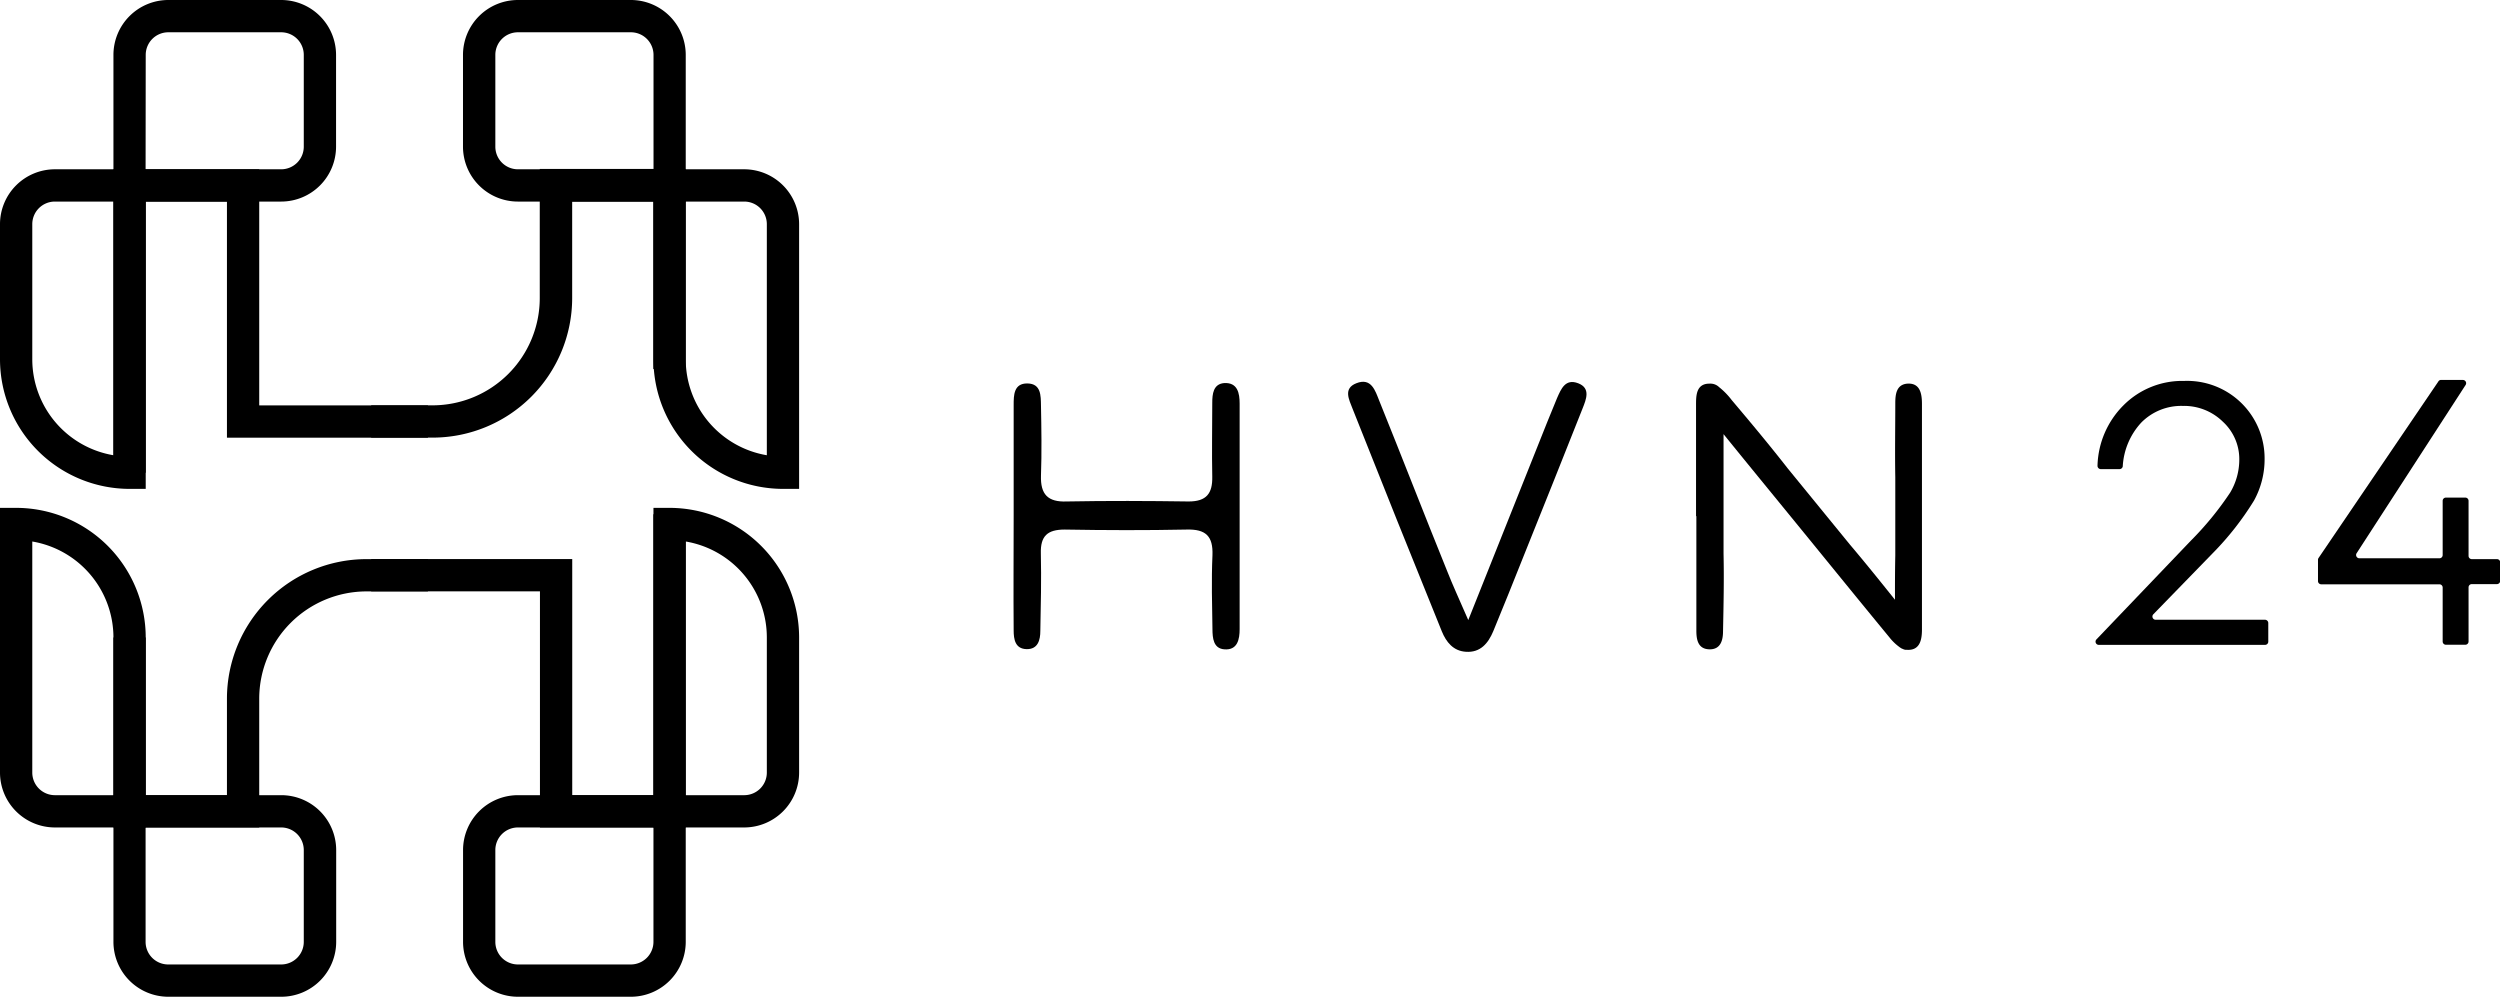 <svg xmlns="http://www.w3.org/2000/svg" viewBox="0 0 387.21 154.38"><g id="Livello_2" data-name="Livello 2"><g id="Livello_1-2" data-name="Livello 1"><path d="M297.68,62.58q0,17.44,0,34.92c0,1.56-.3,3.32-2.39,3.14a.29.29,0,0,1-.1,0l-.1,0h0l-.27-.08a3,3,0,0,1-.61-.33,7.76,7.76,0,0,1-1.55-1.49c-4.74-5.75-9.43-11.54-14.15-17.32l0,0c-3.85-4.72-7.72-9.43-11.56-14.18,0,2.18,0,4.35,0,6.53v12c.09,4,0,8-.08,12,0,1.36-.35,2.85-2.13,2.8s-2-1.55-2-2.89c0-5.92,0-11.83,0-17.74h-.05c0-5.72,0-11.45,0-17.18,0-1.48,0-3.37,2.13-3.34a1.92,1.92,0,0,1,1.44.54,11.17,11.17,0,0,1,1.95,2c2.94,3.48,5.88,7,8.69,10.6l9.6,11.76c2.38,2.81,4.69,5.68,7,8.57,0-2.28,0-4.56.05-6.85l0-12.11c-.07-3.82,0-7.63,0-11.45,0-1.35.14-2.92,1.86-3.06C297.41,59.29,297.68,61,297.68,62.58Z"></path><path d="M294.19,100.18a3,3,0,0,0,.61.33A1.5,1.5,0,0,1,294.19,100.18Z"></path><path d="M295.07,100.59l-.08,0a1.06,1.06,0,0,1-.19-.06Z"></path><path d="M22.57,75.72h-2.5A20.09,20.09,0,0,1,0,55.65V34.72a8.51,8.51,0,0,1,8.5-8.5H22.57ZM8.5,31.22A3.5,3.5,0,0,0,5,34.72V55.65A15.09,15.09,0,0,0,17.57,70.51V31.22Z"></path><path d="M22.57,128.16H8.5a8.51,8.51,0,0,1-8.5-8.5v-41H2.5A20.09,20.09,0,0,1,22.57,98.73ZM5,83.87v35.79a3.5,3.5,0,0,0,3.5,3.5h9.07V98.73A15.09,15.09,0,0,0,5,83.87Z"></path><path d="M43.55,31.22H20.28a2.72,2.72,0,0,1-2.71-2.71V8.5A8.51,8.51,0,0,1,26.07,0H43.55a8.51,8.51,0,0,1,8.5,8.5V22.72A8.51,8.51,0,0,1,43.55,31.22Zm-21-5h21a3.5,3.5,0,0,0,3.5-3.5V8.5A3.5,3.5,0,0,0,43.55,5H26.07a3.5,3.5,0,0,0-3.5,3.5Z"></path><path d="M40.15,128.16H17.57V98.73h5v24.43H35.15v-15A21.63,21.63,0,0,1,56.76,86.6h9.52v5H56.76a16.63,16.63,0,0,0-16.61,16.61Z"></path><polygon points="22.57 73.22 17.57 73.22 17.57 26.22 40.15 26.22 40.15 62.79 66.28 62.79 66.28 67.79 35.15 67.79 35.15 31.22 22.57 31.22 22.57 73.22"></polygon><path d="M43.55,154.38H26.07a8.51,8.51,0,0,1-8.5-8.5V123.16h26a8.51,8.51,0,0,1,8.5,8.5v14.22A8.51,8.51,0,0,1,43.55,154.38Zm-21-26.22v17.72a3.5,3.5,0,0,0,3.5,3.5H43.55a3.5,3.5,0,0,0,3.5-3.5V131.66a3.5,3.5,0,0,0-3.5-3.5Z"></path><path d="M115.27,128.16H101.21V78.66h2.5a20.09,20.09,0,0,1,20.06,20.07v20.93A8.51,8.51,0,0,1,115.27,128.16Zm-9.06-5h9.06a3.5,3.5,0,0,0,3.5-3.5V98.73a15.08,15.08,0,0,0-12.56-14.86Z"></path><path d="M123.77,75.72h-2.5a20.09,20.09,0,0,1-20.06-20.07V26.22h14.06a8.51,8.51,0,0,1,8.5,8.5Zm-17.56-44.5V55.65a15.08,15.08,0,0,0,12.56,14.86V34.72a3.5,3.5,0,0,0-3.5-3.5Z"></path><path d="M97.71,154.38H80.22a8.51,8.51,0,0,1-8.5-8.5V131.66a8.51,8.51,0,0,1,8.5-8.5h23.27a2.72,2.72,0,0,1,2.72,2.71v20A8.51,8.51,0,0,1,97.71,154.38ZM80.22,128.16a3.5,3.5,0,0,0-3.5,3.5v14.22a3.5,3.5,0,0,0,3.5,3.5H97.71a3.51,3.51,0,0,0,3.5-3.5V128.16Z"></path><path d="M67,67.78H57.49v-5H67a16.62,16.62,0,0,0,16.6-16.61v-20h22.59V57.16h-5V31.22H88.62v15A21.63,21.63,0,0,1,67,67.78Z"></path><polygon points="106.2 128.16 83.63 128.16 83.63 91.59 57.49 91.59 57.49 86.59 88.63 86.59 88.63 123.16 101.2 123.16 101.2 79.65 106.2 79.65 106.2 128.16"></polygon><path d="M106.21,31.22h-26a8.51,8.51,0,0,1-8.5-8.5V8.5A8.51,8.51,0,0,1,80.22,0H97.71a8.51,8.51,0,0,1,8.5,8.5ZM80.22,5a3.5,3.5,0,0,0-3.5,3.5V22.72a3.5,3.5,0,0,0,3.5,3.5h21V8.5A3.51,3.51,0,0,0,97.71,5Z"></path><path d="M245.12,63.25Q240.59,74.69,236,86.09c-1.56,3.91-3.11,7.8-4.72,11.68-.78,1.87-2,3.34-4.24,3.18-1.95-.12-3.05-1.51-3.72-3.15q-7-17.26-13.84-34.52c-.53-1.38-1.47-3.11.59-3.92,2.34-.93,2.94,1.18,3.55,2.7,3.57,8.84,7,17.71,10.59,26.56.76,1.93,1.63,3.82,3.2,7.42,4.5-11.29,8.38-21,12.24-30.69.49-1.22,1-2.46,1.51-3.69.63-1.43,1.29-3.06,3.27-2.3S245.67,61.86,245.12,63.25Z"></path><path d="M192,62.52q0,17.43,0,34.91c0,1.56-.31,3.32-2.39,3.14-1.69-.14-1.81-1.76-1.82-3.11-.06-3.81-.17-7.63,0-11.44.12-3-1.05-4.08-4-4-6.28.13-12.59.11-18.89,0-2.67,0-3.77,1-3.69,3.71.09,4,0,8-.08,12,0,1.37-.35,2.85-2.13,2.81s-2-1.55-2-2.9c-.05-5.91,0-11.83,0-17.74h0c0-5.71,0-11.44,0-17.17,0-1.49,0-3.37,2.13-3.34s2.07,1.9,2.1,3.4c.07,3.61.13,7.24,0,10.88-.09,2.89,1.05,4.12,4,4,6.29-.12,12.59-.09,18.88,0,2.75,0,3.7-1.24,3.65-3.83-.08-3.81,0-7.63,0-11.44,0-1.35.14-2.93,1.85-3.07C191.7,59.22,192,60.92,192,62.52Z"></path><path d="M328.28,72.66h-2.9a.51.51,0,0,1-.51-.54,13.73,13.73,0,0,1,4-9.32A12.84,12.84,0,0,1,338.3,59a12,12,0,0,1,12.45,12.09,13.26,13.26,0,0,1-1.64,6.44,45.41,45.41,0,0,1-6.4,8.16l-9.18,9.44a.5.5,0,0,0,.36.86h16.92a.51.51,0,0,1,.51.51v2.88a.5.5,0,0,1-.51.5H325.07a.5.5,0,0,1-.36-.85l14.6-15.27a48.78,48.78,0,0,0,6.11-7.47,10,10,0,0,0,1.41-5.12,7.85,7.85,0,0,0-2.54-5.85,8.57,8.57,0,0,0-6.21-2.45,8.69,8.69,0,0,0-6.43,2.58,10.86,10.86,0,0,0-2.87,6.79A.51.51,0,0,1,328.28,72.66Z"></path><path d="M378,58.85l3.46,0a.5.5,0,0,1,.42.78L365,85.69a.51.51,0,0,0,.43.78h12.4a.5.5,0,0,0,.5-.51l0-8.38a.5.5,0,0,1,.5-.51l3,0a.5.5,0,0,1,.51.5v8.52a.5.5,0,0,0,.5.51h3.89a.5.5,0,0,1,.51.5v2.86a.51.51,0,0,1-.51.51h-3.89a.5.5,0,0,0-.5.5v8.39a.5.5,0,0,1-.51.5h-3a.5.5,0,0,1-.5-.5V91a.5.5,0,0,0-.51-.5h-18.3a.5.5,0,0,1-.5-.51l0-3.29a.47.47,0,0,1,.09-.28l18.53-27.3A.5.5,0,0,1,378,58.85Z"></path></g></g></svg>